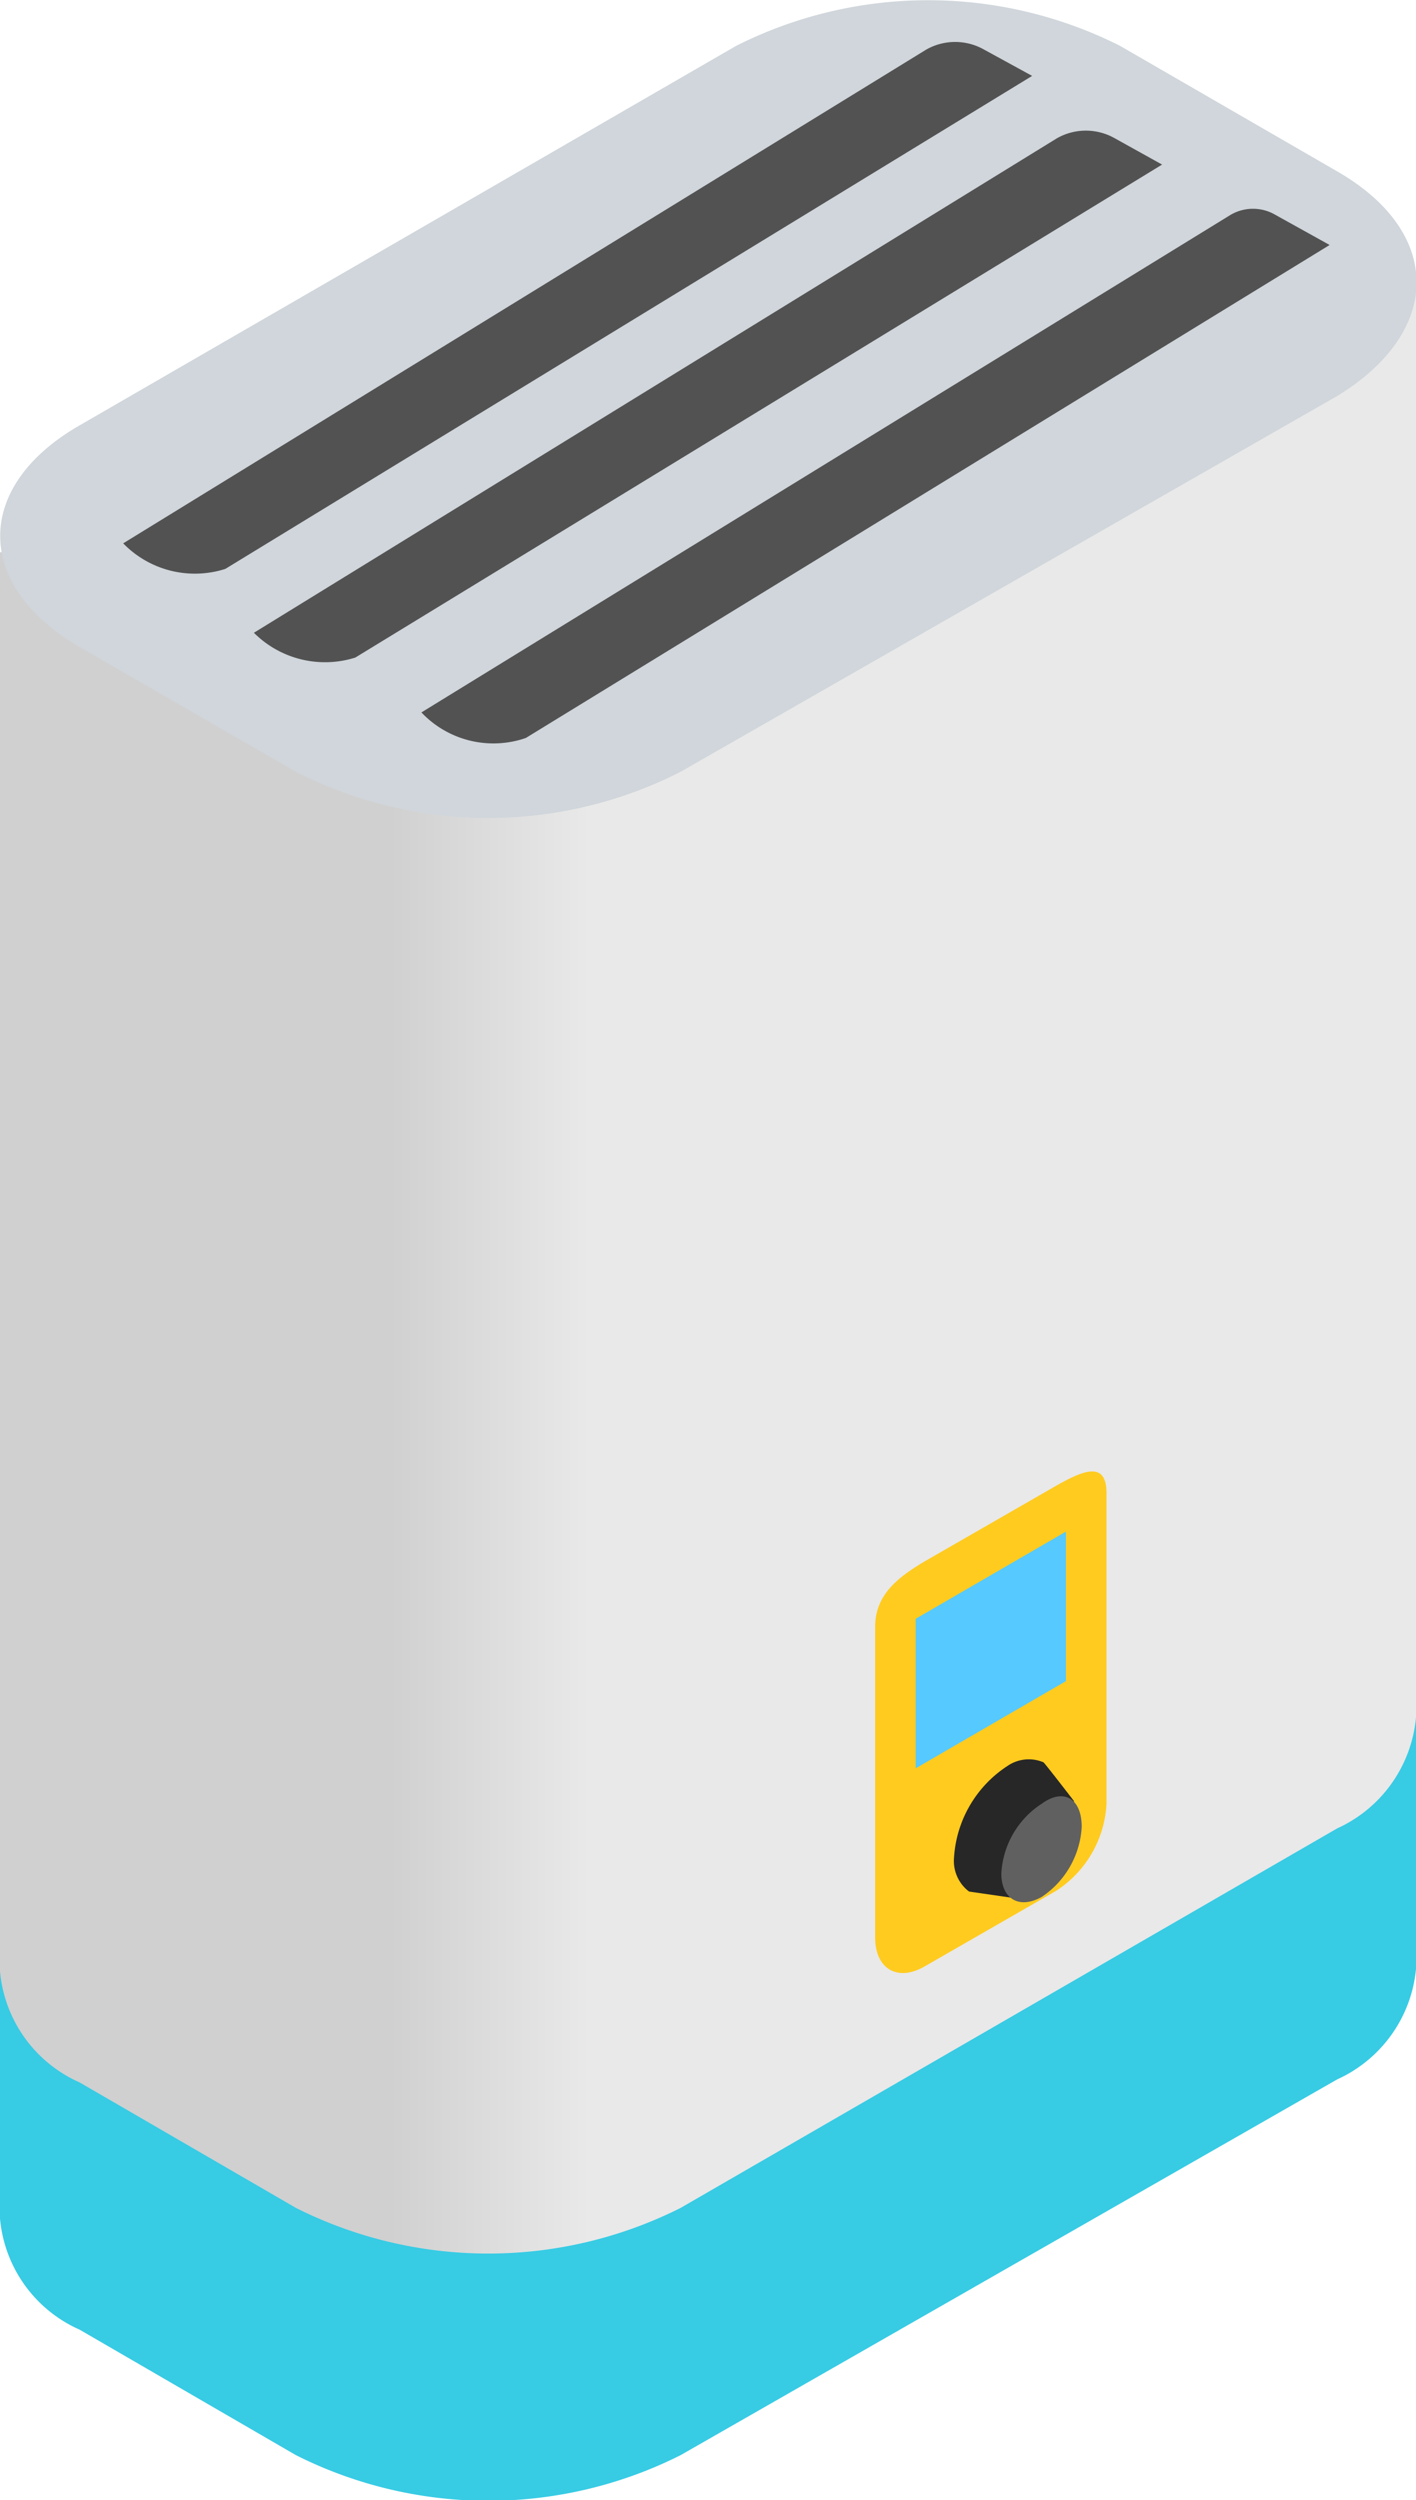 <?xml version="1.0" encoding="UTF-8"?> <svg xmlns="http://www.w3.org/2000/svg" xmlns:xlink="http://www.w3.org/1999/xlink" viewBox="0 0 18.85 33.27"> <defs> <style>.cls-1{fill:#37cbe4;}.cls-2{fill:url(#linear-gradient);}.cls-3{fill:#d0d6db;}.cls-4{fill:#ffcb1f;}.cls-5{fill:#56c9ff;}.cls-6{fill:#272727;}.cls-7{fill:#606060;}.cls-8{fill:#525252;}</style> <linearGradient id="linear-gradient" x1="9.56" y1="16.87" x2="3.66" y2="16.87" gradientUnits="userSpaceOnUse"> <stop offset="0.29" stop-color="#e9e9e9"></stop> <stop offset="0.74" stop-color="#d0d0d0"></stop> </linearGradient> </defs> <title>новыйРесурс 14</title> <g id="Слой_2" data-name="Слой 2"> <g id="Слой_2-2" data-name="Слой 2"> <path class="cls-1" d="M0,26.08v3.44A1.79,1.79,0,0,0,1.06,31l2.88,1.67a5.7,5.7,0,0,0,5.12,0l8.74-5a1.8,1.8,0,0,0,1.05-1.47v-3.5Z"></path> <path class="cls-2" d="M0,7.35S0,25.7,0,26.23a1.79,1.79,0,0,0,1.06,1.48l2.88,1.67a5.7,5.7,0,0,0,5.12,0l8.74-5.05a1.8,1.8,0,0,0,1.05-1.48V3.75Z"></path> <path class="cls-3" d="M17.8,2.28,14.91.61A5.68,5.68,0,0,0,9.8.61L1.06,5.66c-1.41.81-1.41,2.13,0,2.95l2.88,1.66a5.64,5.64,0,0,0,5.12,0l8.74-5C19.21,4.41,19.21,3.09,17.8,2.28Z"></path> <path class="cls-4" d="M14.06,19.77l-1.74,1c-.37.22-.67.45-.67.88v4.13c0,.42.3.6.67.38l1.74-1A1.47,1.47,0,0,0,14.73,24V19.87C14.73,19.44,14.43,19.56,14.06,19.77Z"></path> <polygon class="cls-5" points="12.19 23.53 14.19 22.37 14.19 20.38 12.19 21.54 12.19 23.53"></polygon> <path class="cls-6" d="M13.41,23.5a1.57,1.57,0,0,0-.71,1.22.51.51,0,0,0,.2.45l.69.1a.32.32,0,0,1,.15-.31c.39-.23.36-.21.36-.66a.4.4,0,0,1,.2-.33s-.4-.52-.41-.52A.5.5,0,0,0,13.41,23.5Z"></path> <path class="cls-7" d="M13.87,24a1.18,1.18,0,0,0-.54.93c0,.34.24.48.54.31a1.2,1.2,0,0,0,.53-.93C14.4,23.93,14.16,23.79,13.87,24Z"></path> <path class="cls-8" d="M5.61,9.48,16.38,2.86a.59.59,0,0,1,.6,0l.72.4L7,9.82A1.32,1.32,0,0,1,5.61,9.48Z"></path> <path class="cls-8" d="M3.38,8.42,14.07,1.84a.78.78,0,0,1,.77,0l.63.35L4.73,8.75A1.34,1.34,0,0,1,3.38,8.42Z"></path> <path class="cls-8" d="M1.64,7.23,12.33.66a.78.78,0,0,1,.77,0l.64.35L3,7.57A1.33,1.33,0,0,1,1.64,7.23Z"></path> </g> </g> </svg> 